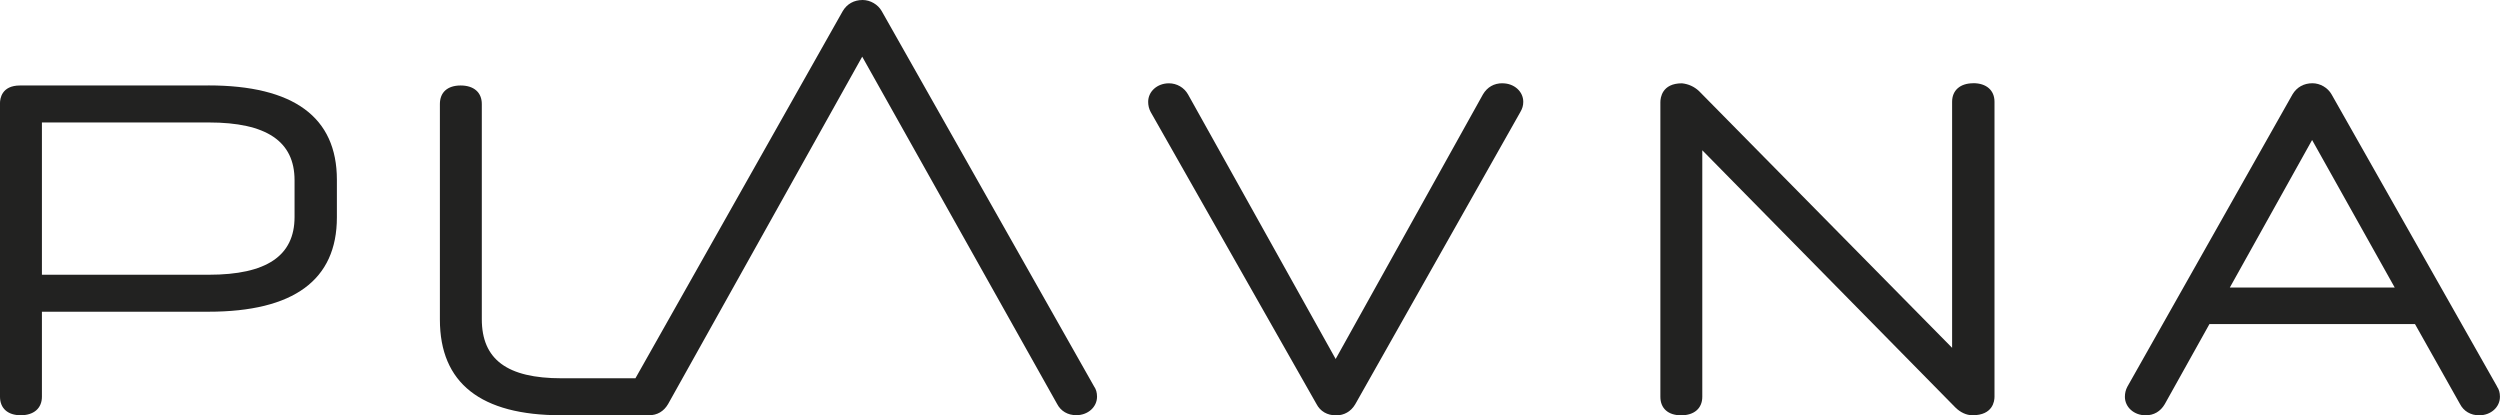 <?xml version="1.0" encoding="UTF-8"?><svg id="a" xmlns="http://www.w3.org/2000/svg" viewBox="0 0 425.22 70.63"><defs><style>.b{fill:#222221;}</style></defs><path class="b" d="M35.45,14.54H3.4c-3.15,0-3.4,2.29-3.4,2.99v49.95c0,1.97,1.32,3.15,3.53,3.15s3.6-1.18,3.6-3.15v-14.46h28.32c14.5,0,21.85-5.4,21.85-16.04v-6.41c0-10.64-7.35-16.04-21.85-16.04ZM50.1,30.66v6.25c0,6.61-4.77,9.82-14.58,9.82H7.13v-25.9h28.39c9.81,0,14.58,3.21,14.58,9.82Z"/><path class="b" d="M255.55,14.16c-1.44,0-2.58.65-3.32,1.9l-25.05,45-25.11-45c-.66-1.17-1.9-1.89-3.25-1.89-1.98,0-3.53,1.38-3.53,3.15,0,.63.14,1.19.42,1.72l28.21,49.68c.64,1.24,1.83,1.93,3.34,1.93,1.37,0,2.53-.67,3.25-1.89l28.08-49.7c.35-.6.5-1.11.5-1.74,0-1.76-1.55-3.15-3.53-3.15Z"/><path class="b" d="M335.63,14.16c-2.22,0-3.6,1.2-3.6,3.15v41.85l-43.07-43.69c-.82-.75-1.77-1.18-2.88-1.3-3.4,0-3.67,2.47-3.67,3.22v50.1c0,1.97,1.32,3.15,3.53,3.15s3.6-1.18,3.6-3.15V25.56l43.03,43.73c.86.86,1.9,1.34,2.93,1.34,3.47,0,3.74-2.41,3.74-3.15V17.3c0-1.94-1.38-3.15-3.6-3.15Z"/><path class="b" d="M424.72,65.74l-28.15-49.69c-.64-1.13-1.94-1.89-3.25-1.89-1.46,0-2.66.67-3.39,1.89l-28.1,49.74c-.27.52-.41,1.07-.41,1.7,0,1.76,1.55,3.15,3.53,3.15,1.39,0,2.52-.65,3.25-1.9l7.6-13.62h34.96l7.65,13.59c.63,1.23,1.82,1.93,3.27,1.93,1.98,0,3.53-1.38,3.53-3.15,0-.69-.16-1.26-.5-1.74ZM407.31,48.9h-28.04l13.99-25.09,14.05,25.09Z"/><path class="b" d="M149.97,1.89c-.64-1.13-1.94-1.89-3.25-1.89-1.46,0-2.66.67-3.38,1.89l-35.26,62.45h-12.57c-9.25,0-13.56-3.2-13.56-10.05V17.69c0-1.97-1.35-3.15-3.6-3.15s-3.53,1.18-3.53,3.15v36.67c0,10.8,6.94,16.27,20.62,16.27h14.03c.2,0,.38-.02.52-.03.13.02.25.03.39.03,1.39,0,2.52-.65,3.25-1.9l33.02-59.09,33.14,59.05c.63,1.23,1.82,1.93,3.27,1.93,1.98,0,3.53-1.38,3.53-3.15,0-.69-.16-1.26-.5-1.74L149.97,1.89Z"/></svg>